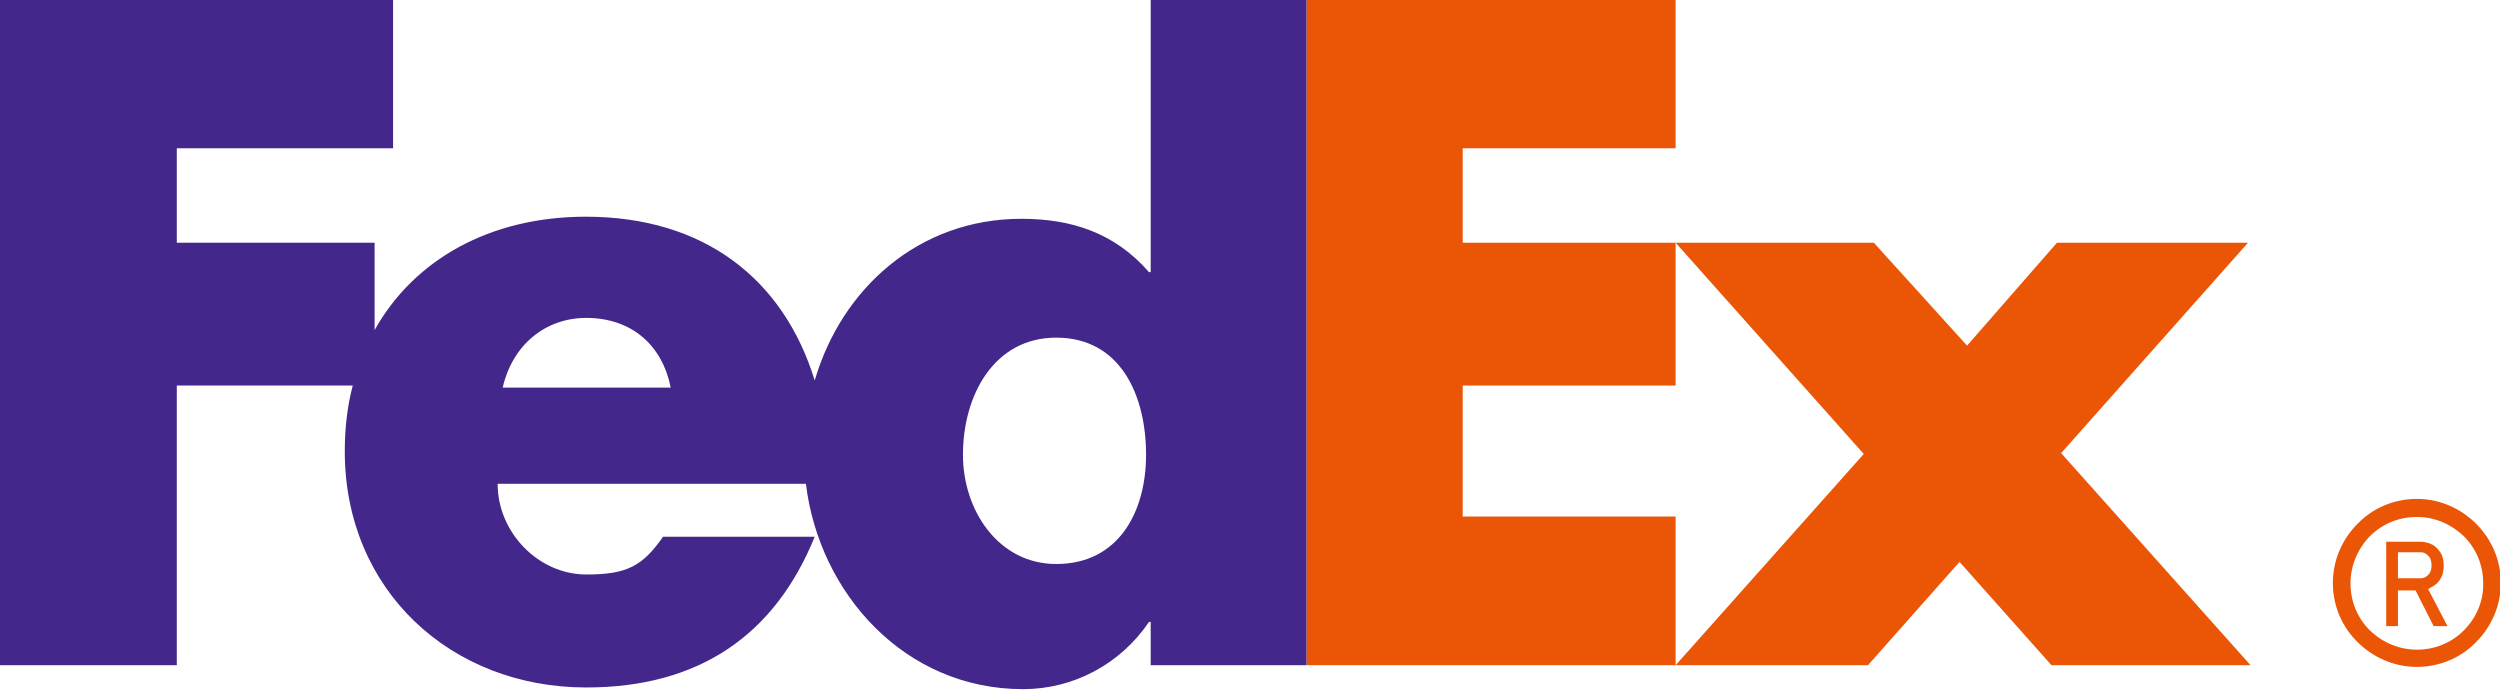 <svg xmlns="http://www.w3.org/2000/svg" xml:space="preserve" width="595.3" height="164.2" style="enable-background:new 0 0 595.3 164.2"><path d="m446.2 57.8 22.2 24.5 21.4-24.5h45.5l-44.5 50.1 45.1 50.5h-47.4l-21.9-24.6-21.8 24.6H399l44.8-50.3L399 57.8zM399 57.8v34h-50.7V123H399v35.4h-87.9V0H399v35.3h-50.7v22.5z" style="fill-rule:evenodd;clip-rule:evenodd;fill:#ea5506"/><path d="M274 0v64.8h-.4c-8.2-9.4-18.5-12.7-30.4-12.7-24.4 0-42.8 16.6-49.2 38.5-7.4-24.1-26.3-39-54.5-39-22.8 0-40.9 10.2-50.3 27V57.8H42.1V35.3h51.5V0H0v158.4h42.1V91.8H84c-1.3 4.9-1.9 10.1-1.9 15.7 0 33 25.2 56.2 57.5 56.2 27.1 0 45-12.7 54.4-35.9h-36.1c-4.9 7-8.6 9-18.3 9-11.3 0-21.1-9.9-21.1-21.6h73.4c3.2 26.2 23.6 48.9 51.7 48.9 12.1 0 23.2-6 30-16h.4v10.3h37.1V0H274zM119.7 92.3c2.3-10.1 10.1-16.6 19.9-16.6 10.7 0 18.1 6.4 20.1 16.6h-40zm131.8 42c-13.7 0-22.2-12.7-22.2-26 0-14.2 7.4-27.9 22.2-27.9 15.3 0 21.4 13.7 21.4 27.9 0 13.4-6.4 26-21.4 26z" style="fill-rule:evenodd;clip-rule:evenodd;fill:#43278b"/><path d="M589.6 124.7c-3.6-3.6-8.6-5.9-14.1-5.9s-10.5 2.2-14.1 5.9c-3.6 3.6-5.9 8.6-5.9 14.1s2.2 10.5 5.9 14.1c3.6 3.6 8.6 5.9 14.1 5.9s10.5-2.2 14.1-5.9c3.6-3.6 5.9-8.6 5.9-14.1 0-5.4-2.2-10.4-5.9-14.1zm-2.9 25.4c-2.9 2.9-6.8 4.6-11.2 4.6-4.2 0-8.2-1.7-11.2-4.6-2.9-2.9-4.6-6.8-4.6-11.2 0-4.2 1.7-8.2 4.6-11.2 2.9-2.9 6.8-4.6 11.2-4.6 4.4 0 8.3 1.8 11.2 4.6 2.9 2.9 4.6 6.8 4.6 11.2.1 4.3-1.7 8.3-4.6 11.2z" style="fill:#ea5506"/><path d="M579.2 139.7c.9-.5 1.6-1.2 2-2 .5-.9.7-1.9.7-3s-.2-2.2-.7-3-1.2-1.6-2-2c-.9-.5-1.9-.7-3.1-.7H568.2v20.1h2.8v-8.5h4.2l4.3 8.5h3.3l-4.6-8.8c.3-.3.7-.4 1-.6zm-2.9-2H571v-6.2h5.3c.5 0 1 .1 1.4.4s.7.6 1 1.1c.2.5.3 1 .3 1.6s-.1 1.2-.3 1.6-.5.8-1 1.1c-.4.3-.9.4-1.4.4z" style="fill:#ea5506"/></svg>